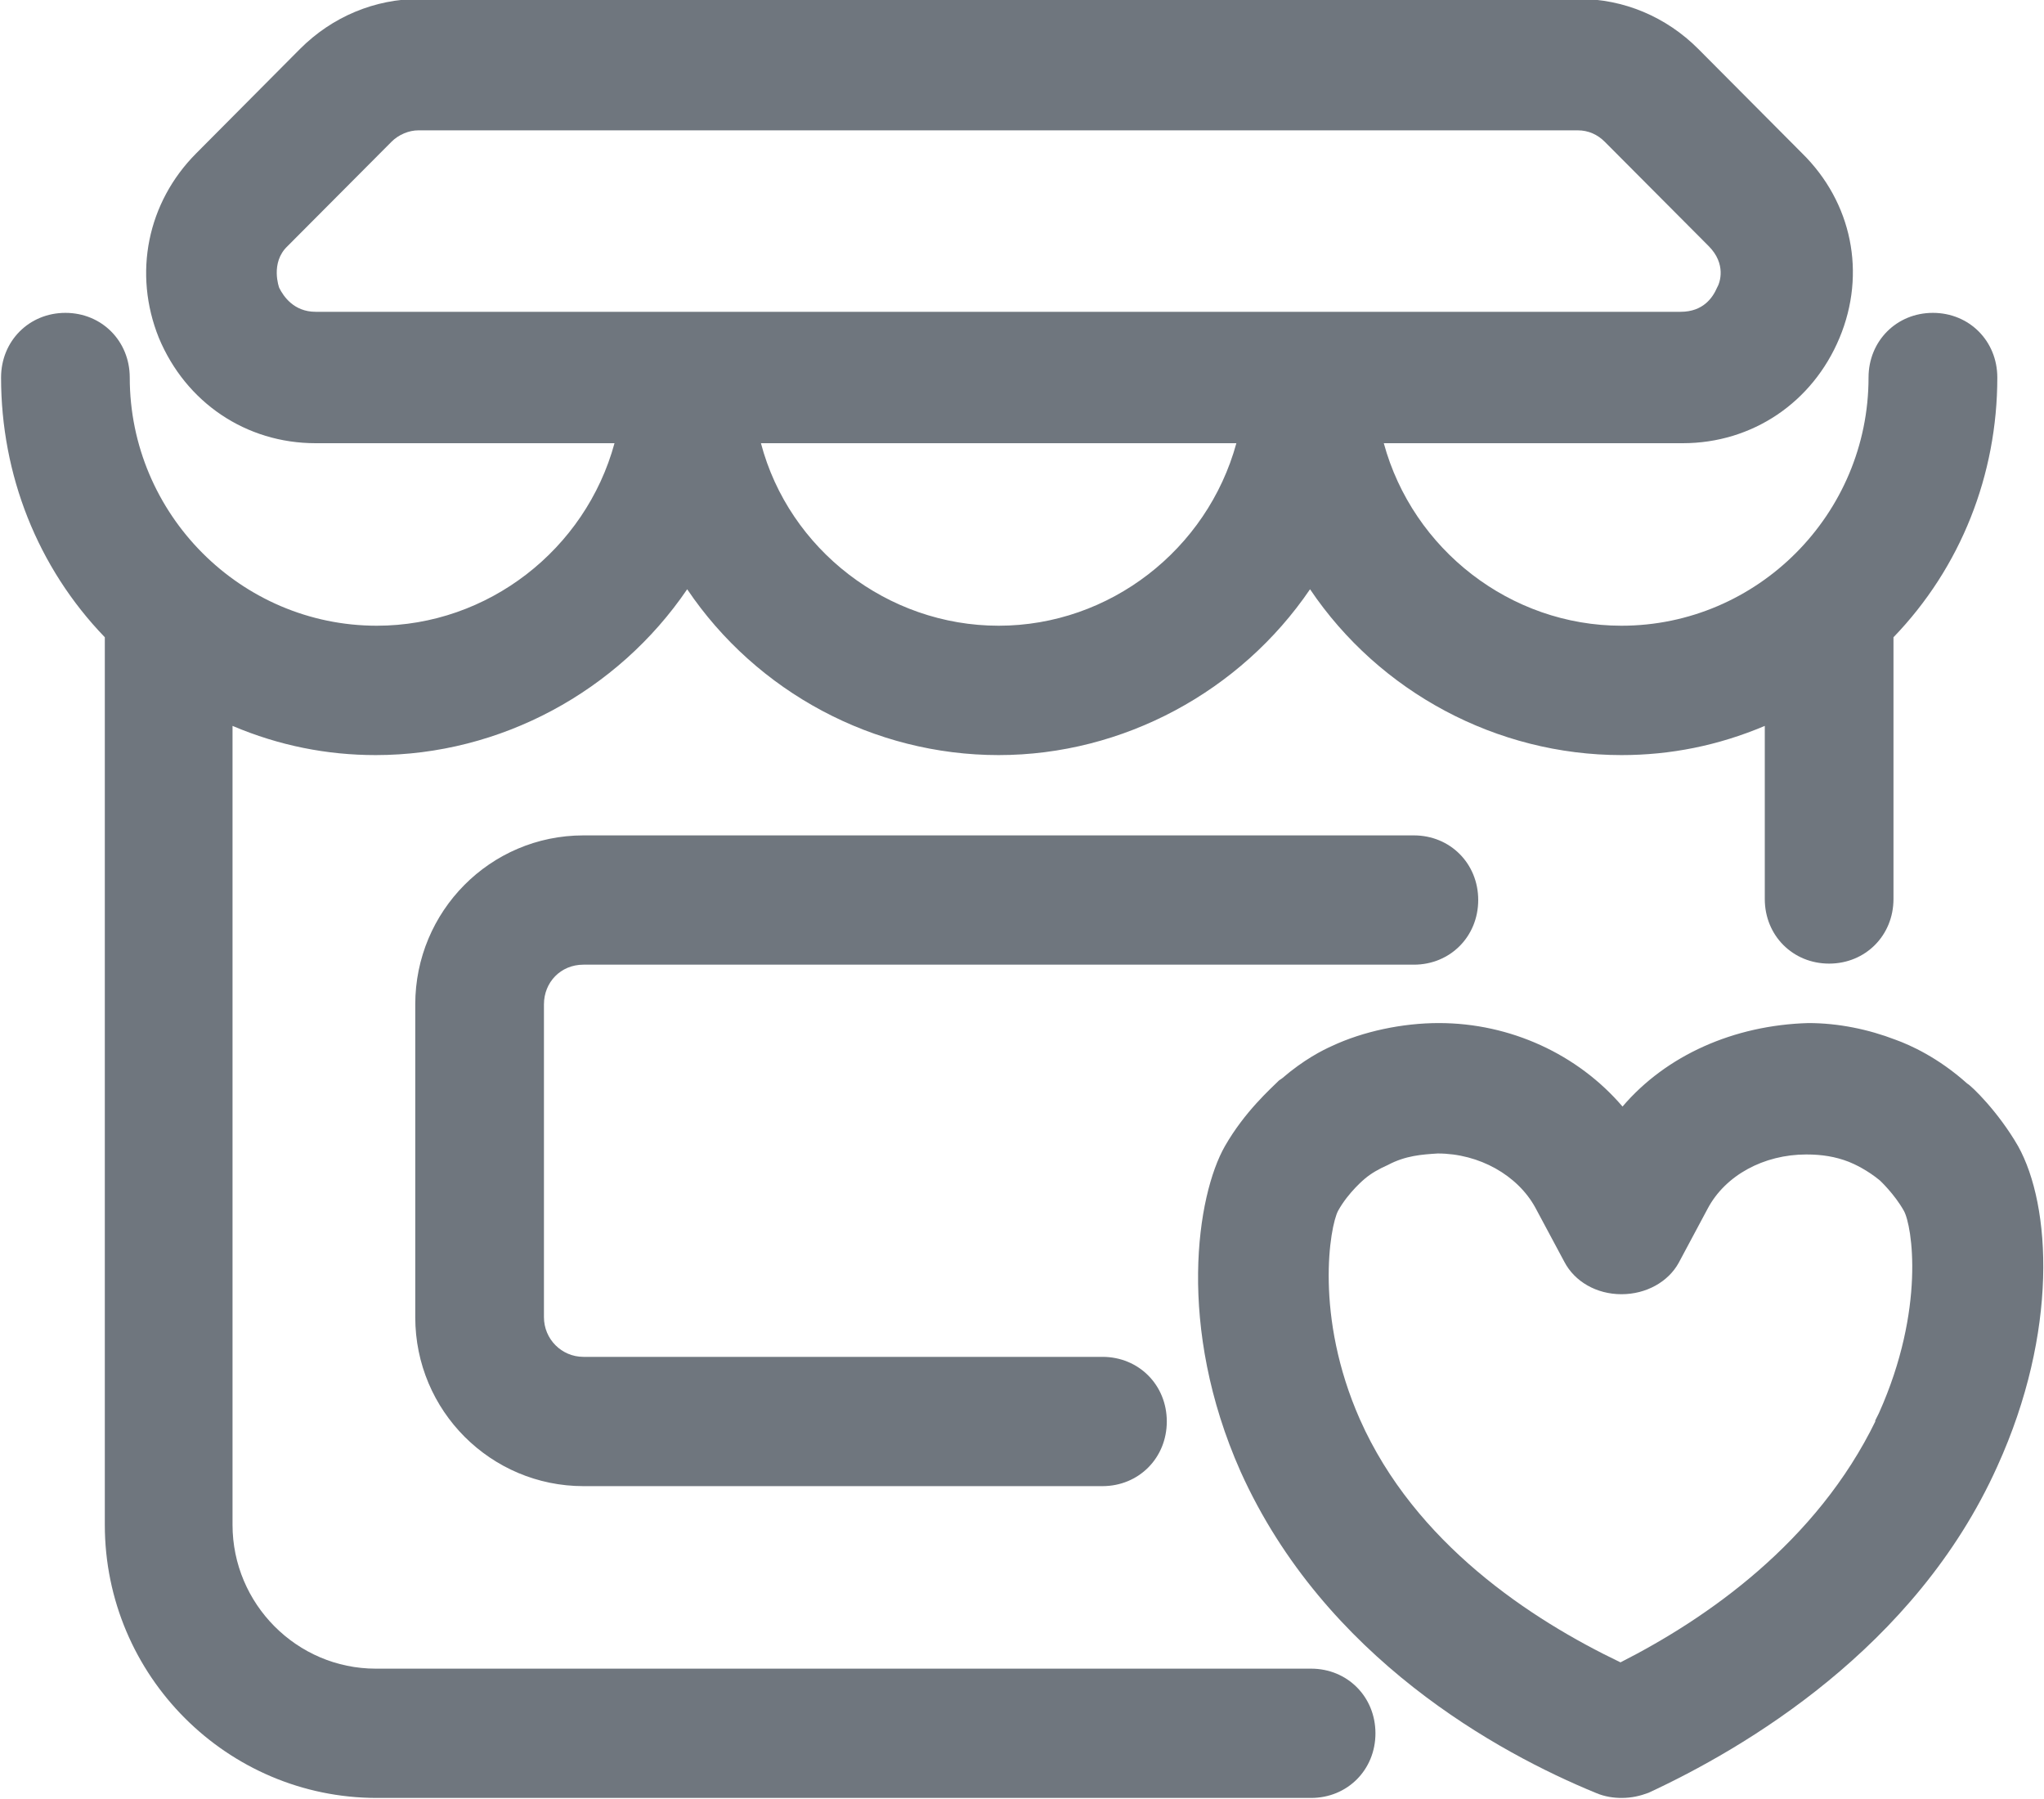 <svg width="25" height="22" viewBox="0 0 25 22" fill="none" xmlns="http://www.w3.org/2000/svg">
<g clip-path="url(#clip0_120_337)">
<path d="M16.023 20.406H4.596C3.631 20.406 2.844 19.615 2.844 18.646V8.877C3.415 9.119 3.999 9.234 4.596 9.234C6.12 9.234 7.555 8.456 8.405 7.206C9.256 8.468 10.691 9.234 12.214 9.234C13.738 9.234 15.173 8.456 16.023 7.206C16.874 8.468 18.309 9.234 19.832 9.234C20.429 9.234 21.013 9.119 21.585 8.877V10.994C21.585 11.44 21.927 11.784 22.372 11.784C22.816 11.784 23.159 11.44 23.159 10.994V7.793C23.984 6.938 24.429 5.803 24.429 4.617C24.429 4.17 24.086 3.826 23.641 3.826C23.197 3.826 22.854 4.17 22.854 4.617C22.854 6.288 21.496 7.652 19.832 7.652C18.474 7.652 17.28 6.721 16.925 5.42H20.581C21.432 5.42 22.169 4.923 22.499 4.132C22.829 3.342 22.651 2.474 22.042 1.875L20.772 0.599C20.378 0.204 19.858 -0.013 19.312 -0.013H5.13C4.584 -0.013 4.063 0.204 3.669 0.599L2.4 1.875C1.803 2.474 1.625 3.342 1.943 4.132C2.273 4.923 3.009 5.42 3.86 5.42H7.516C7.161 6.721 5.967 7.652 4.609 7.652C2.946 7.652 1.587 6.288 1.587 4.617C1.587 4.17 1.244 3.826 0.8 3.826C0.356 3.826 0.013 4.17 0.013 4.617C0.013 5.803 0.457 6.938 1.282 7.793V18.646C1.282 20.495 2.781 21.987 4.609 21.987H16.036C16.48 21.987 16.823 21.643 16.823 21.197C16.823 20.75 16.48 20.406 16.036 20.406H16.023ZM12.214 7.652C10.856 7.652 9.65 6.721 9.307 5.42H15.122C14.766 6.721 13.573 7.652 12.214 7.652ZM3.517 3.01L4.787 1.735C4.876 1.645 5.003 1.594 5.117 1.594H19.299C19.426 1.594 19.54 1.645 19.629 1.735L20.899 3.01C21.115 3.227 21.039 3.456 21 3.52C20.95 3.635 20.835 3.813 20.556 3.813H3.86C3.593 3.813 3.466 3.622 3.415 3.52C3.415 3.52 3.301 3.214 3.517 3.01Z" fill="#6F767E"/>
<path d="M7.136 11.797H17.293C17.737 11.797 18.08 11.453 18.08 11.006C18.08 10.56 17.737 10.216 17.293 10.216H7.136C5.993 10.216 5.079 11.147 5.079 12.282V16.108C5.079 17.256 6.006 18.174 7.136 18.174H13.484C13.928 18.174 14.271 17.83 14.271 17.383C14.271 16.937 13.928 16.593 13.484 16.593H7.136C6.869 16.593 6.653 16.376 6.653 16.108V12.282C6.653 12.014 6.856 11.797 7.136 11.797Z" fill="#6F767E"/>
<path d="M24.683 14.016C24.441 13.595 24.111 13.277 24.061 13.251C23.705 12.932 23.362 12.779 23.184 12.715C22.854 12.588 22.486 12.511 22.118 12.511C21.204 12.537 20.378 12.907 19.845 13.532C19.299 12.894 18.474 12.511 17.598 12.511C17.153 12.511 16.671 12.613 16.29 12.792C16.176 12.843 15.947 12.958 15.681 13.187L15.643 13.213C15.541 13.315 15.223 13.595 14.982 14.016C14.639 14.616 14.386 16.223 15.173 17.995C16.201 20.278 18.334 21.439 19.515 21.924C19.629 21.974 19.744 21.987 19.832 21.987C19.959 21.987 20.061 21.962 20.163 21.924C21.318 21.388 23.426 20.163 24.429 17.932C25.178 16.286 25.089 14.743 24.683 14.016ZM22.943 17.37C22.219 18.863 20.874 19.794 19.82 20.329C18.728 19.806 17.306 18.875 16.633 17.358C16.074 16.095 16.265 14.998 16.366 14.807C16.493 14.577 16.696 14.412 16.696 14.412C16.773 14.348 16.861 14.297 16.976 14.246C17.192 14.131 17.395 14.118 17.585 14.106C18.093 14.106 18.563 14.373 18.779 14.769L19.134 15.432C19.261 15.674 19.528 15.827 19.832 15.827C20.137 15.827 20.404 15.674 20.531 15.445L20.886 14.781C21.102 14.373 21.572 14.118 22.093 14.118C22.283 14.118 22.448 14.144 22.613 14.208C22.677 14.233 22.842 14.31 22.994 14.437C22.994 14.437 23.172 14.603 23.286 14.807C23.387 14.986 23.553 16.006 22.981 17.281L22.93 17.383L22.943 17.37Z" fill="#6F767E"/>
</g>
<defs>
<clipPath id="clip0_120_337">
<rect width="25" height="22" fill="white"/>
</clipPath>
</defs>
</svg>
